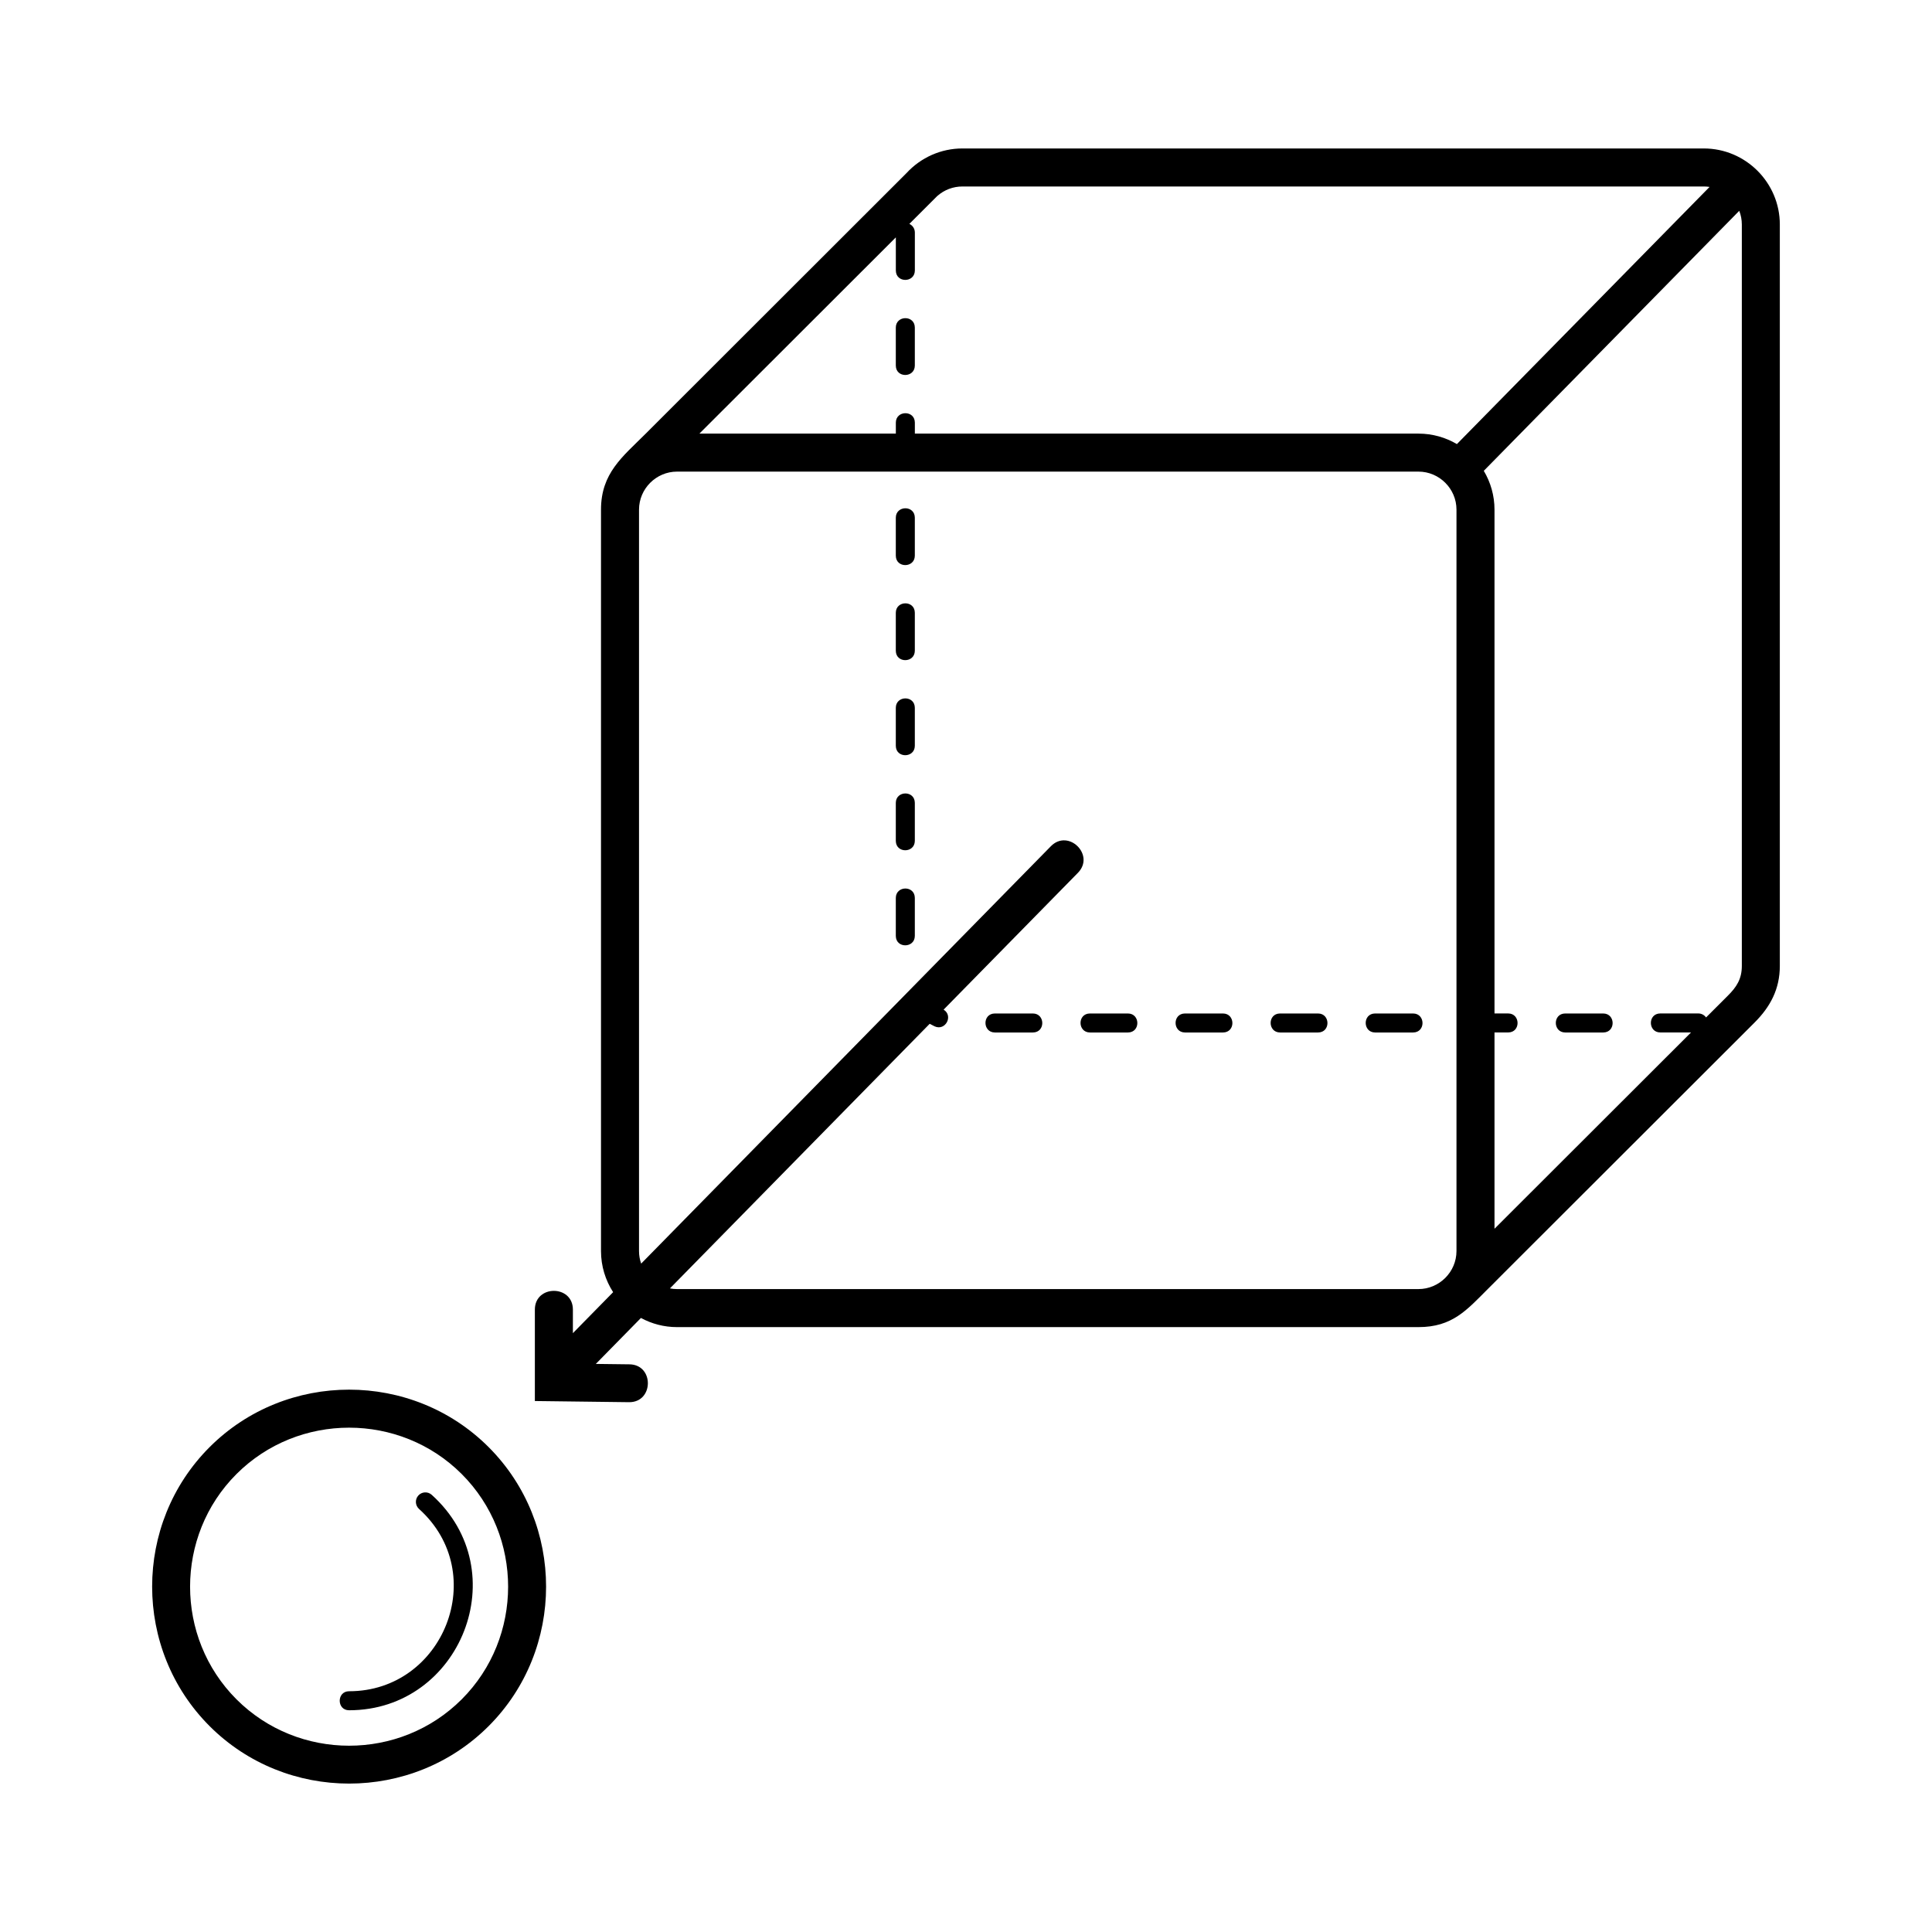 <?xml version="1.0" encoding="UTF-8"?>
<!-- Uploaded to: ICON Repo, www.iconrepo.com, Generator: ICON Repo Mixer Tools -->
<svg fill="#000000" width="800px" height="800px" version="1.1" viewBox="144 144 512 512" xmlns="http://www.w3.org/2000/svg">
 <path d="m273.49 527.5c20.305 20.309 20.305 53.637 0 73.941-20.305 20.305-53.637 20.305-73.941 0-20.305-20.309-20.309-53.637 0-73.941 20.309-20.305 53.637-20.305 73.941 0zm37.309-21.941c6.602 0.078 6.484 10.113-0.117 10.035l-24.938-0.309v-24.223c0-6.629 10.078-6.629 10.078 0v6.238l10.664-10.863c-2.031-3.144-3.215-6.887-3.215-10.895v-196.48c0-9.68 5.719-14.02 11.715-20.008l69.242-69.18c3.816-4.148 9.172-6.531 14.812-6.531h196.48c11.094 0 20.152 9.059 20.152 20.152v196.48c0 6.137-2.516 10.855-6.734 15.051l-70.789 70.711c-5.457 5.453-9.285 9.961-18.246 9.961h-196.48c-3.457 0-6.715-0.879-9.566-2.426l-11.957 12.18 8.898 0.109zm3.117-26.691c37.324-38.02 72.246-73.594 108.58-110.61 4.633-4.711 11.797 2.332 7.164 7.047l-35.594 36.258c2.652 1.637 0.48 5.734-2.379 4.43-0.445-0.207-0.883-0.434-1.309-0.676l-68.836 70.121c0.609 0.117 1.238 0.18 1.883 0.18h196.48c5.531 0 10.078-4.543 10.078-10.078v-196.48c0-5.531-4.543-10.078-10.078-10.078h-196.48c-5.531 0-10.078 4.543-10.078 10.078v196.48c0 1.164 0.199 2.281 0.57 3.324zm78.473-282.93-7.398 7.391c0.832 0.391 1.449 1.23 1.457 2.281v10.078c-0.02 3.285-5.016 3.352-5.039 0v-8.781l-52.062 52.004h52.062v-2.918c0.02-3.285 5.016-3.352 5.039 0v2.918h133.46c3.711 0 7.195 1.016 10.188 2.777l66.961-68.152c-0.5-0.078-1.008-0.117-1.527-0.117h-196.48c-2.469 0-4.805 0.891-6.652 2.519zm144.83 72.836c1.801 3.016 2.84 6.535 2.84 10.289v133.51h3.625c3.285 0.02 3.352 5.016 0 5.039h-3.625v52.02l52.078-52.02h-8.148c-3.285-0.02-3.352-5.016 0-5.039h10.078c0.832 0.004 1.582 0.395 2.055 1.062l5.738-5.731c2.328-2.312 3.742-4.441 3.742-7.926v-196.48c0-1.277-0.242-2.5-0.684-3.629zm-150.78-37.969c-0.02-3.352-5.019-3.285-5.039 0v10.078c0.02 3.352 5.019 3.285 5.039 0zm0 50.383c-0.02-3.352-5.019-3.285-5.039 0v10.078c0.02 3.352 5.019 3.285 5.039 0zm0 25.191c-0.02-3.352-5.019-3.285-5.039 0v10.078c0.02 3.352 5.019 3.285 5.039 0zm0 25.191c-0.02-3.352-5.019-3.285-5.039 0v10.078c0.02 3.352 5.019 3.285 5.039 0zm0 25.191c-0.02-3.352-5.019-3.285-5.039 0v10.078c0.02 3.352 5.019 3.285 5.039 0zm0 25.191c-0.02-3.352-5.019-3.285-5.039 0v10.078c0.02 3.352 5.019 3.285 5.039 0zm21.211 30.629c-3.352 0.02-3.285 5.019 0 5.039h10.078c3.352-0.02 3.285-5.019 0-5.039zm25.191 0c-3.352 0.02-3.285 5.019 0 5.039h10.078c3.352-0.02 3.285-5.019 0-5.039zm25.191 0c-3.352 0.02-3.285 5.019 0 5.039h10.078c3.352-0.02 3.285-5.019 0-5.039zm25.191 0c-3.352 0.02-3.285 5.019 0 5.039h10.078c3.352-0.02 3.285-5.019 0-5.039zm25.191 0c-3.352 0.02-3.285 5.019 0 5.039h10.078c3.352-0.02 3.285-5.019 0-5.039zm50.383 0c-3.352 0.02-3.285 5.019 0 5.039h10.078c3.352-0.02 3.285-5.019 0-5.039zm-303.75 131.3c-1.031-0.93-1.117-2.519-0.188-3.551 0.93-1.031 2.519-1.117 3.551-0.188 22.457 20.211 7.684 57.094-21.898 57.094-3.312 0-3.312-5.039 0-5.039 25.027 0 37.543-31.207 18.531-48.316zm11.316-9.242c-16.395-16.391-43.301-16.391-59.695 0-16.395 16.395-16.391 43.301 0 59.695 16.395 16.395 43.301 16.395 59.695 0 16.391-16.395 16.391-43.301 0-59.695z"/>
</svg>